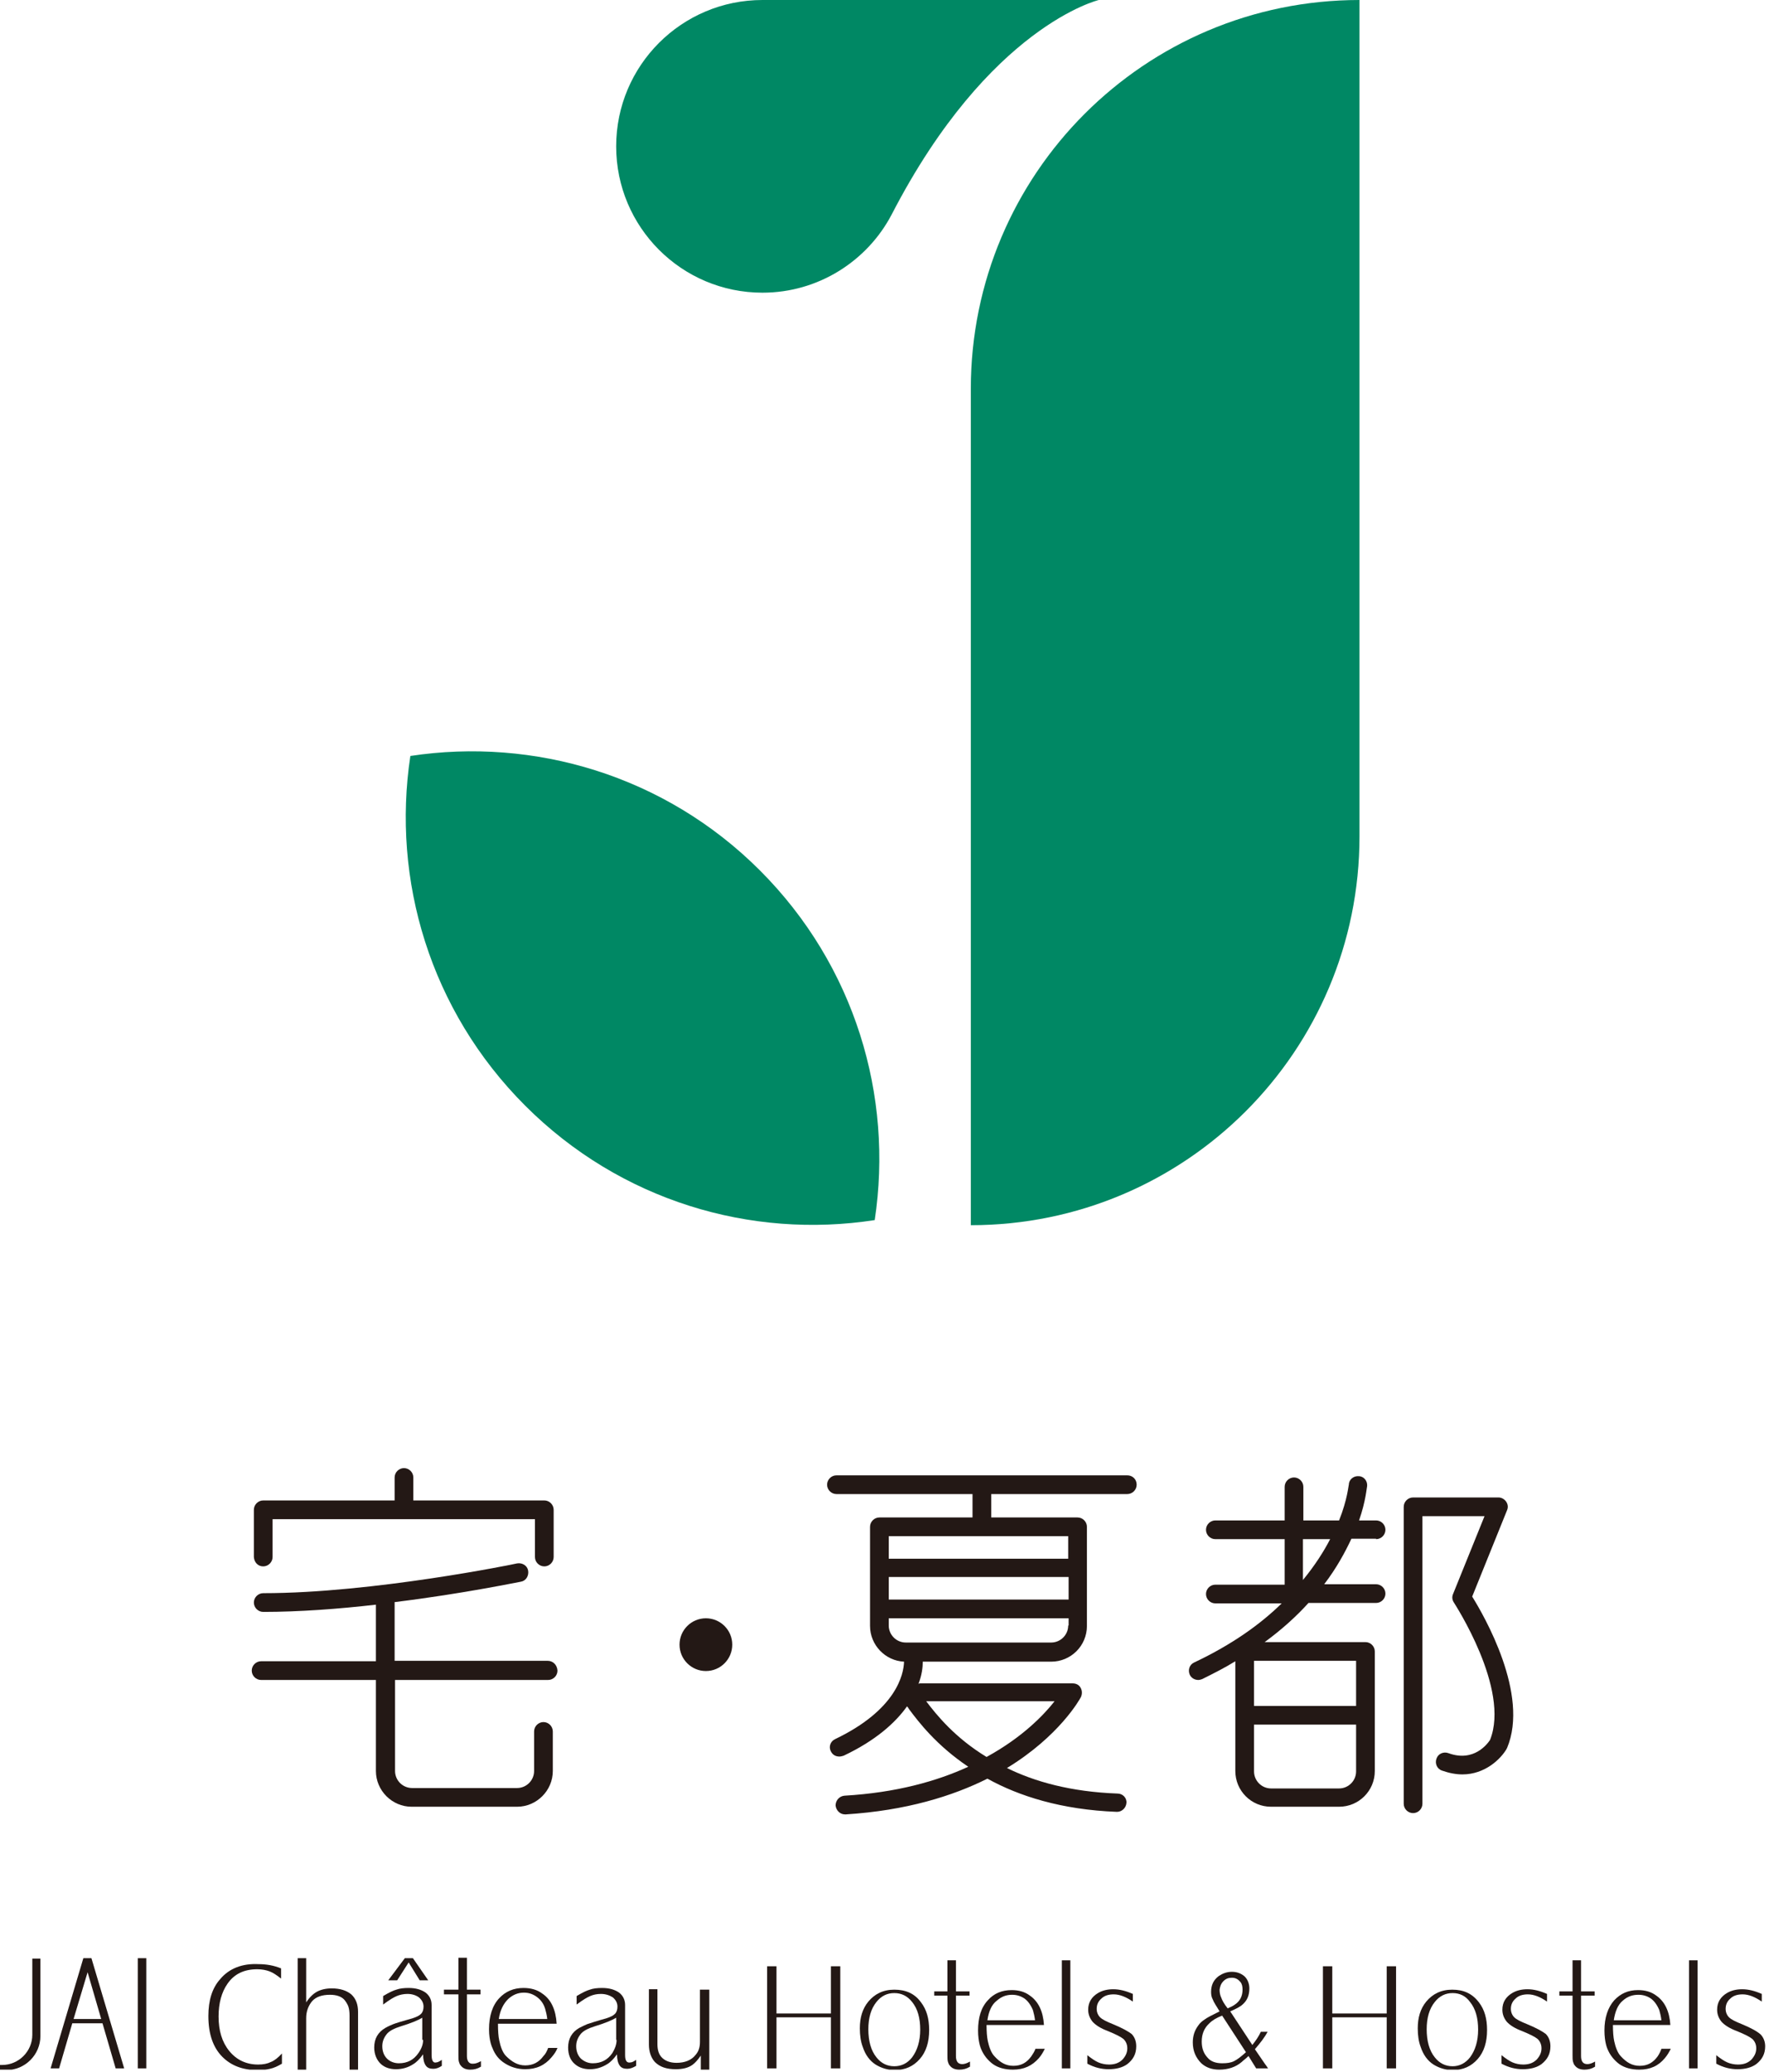 <svg width="416" height="487" viewBox="0 0 416 487" fill="none" xmlns="http://www.w3.org/2000/svg">
<g clip-path="url(#clip0_1_37)">
<path d="M265.1 346.8H196.7C195.5 346.8 194.5 347.8 194.5 349C194.5 350.2 195.5 351.2 196.7 351.2H228.7V356.7H206.8C205.6 356.7 204.6 357.7 204.6 358.9V382.2C204.6 386.7 208.2 390.4 212.6 390.6C212.5 393.6 210.8 401.9 196.4 408.8C195.3 409.3 194.8 410.6 195.4 411.7C195.8 412.5 196.5 412.9 197.4 412.9C197.7 412.9 198.1 412.8 198.4 412.7C206 409.1 210.6 404.9 213.3 401.1C213.5 401.3 213.6 401.5 213.8 401.8C215.9 404.6 220.1 410.2 227.7 415.3C220.3 418.7 210.7 421.4 198.6 422.1C197.4 422.2 196.5 423.2 196.5 424.4C196.6 425.5 197.5 426.5 198.7 426.5H198.9C213.1 425.6 224 422.2 232.2 418.1C239.6 422.2 249.6 425.4 262.6 425.9C262.7 425.9 262.7 425.9 262.7 425.9C263.8 425.9 264.8 425 264.9 423.8C265 422.6 264 421.6 262.8 421.6C251.8 421.2 243.3 418.8 236.8 415.6C249.1 408.1 253.9 399.5 254.2 398.9C254.5 398.2 254.5 397.4 254.1 396.7C253.7 396 253 395.7 252.2 395.7H216.4C216.3 395.7 216.2 395.7 216 395.8C216.8 393.7 217 391.9 217 390.6H247.2C251.8 390.6 255.6 386.9 255.6 382.2V358.9C255.6 357.7 254.6 356.7 253.4 356.7H233.1V351.2H265.1C266.3 351.2 267.3 350.2 267.3 349C267.3 347.7 266.3 346.8 265.1 346.8ZM248 399.9C245.4 403.2 240.4 408.4 232 413C224.6 408.5 220.3 403.2 217.8 399.9H248ZM251.2 382.1C251.2 384.3 249.4 386.1 247.2 386.1H213C210.8 386.1 209 384.3 209 382.1V380.4H251.3V382.1H251.2ZM251.2 376H209V370.7H251.3V376H251.2ZM251.2 361.1V366.4H209V361.1H251.2Z" fill="#231815"/>
<path d="M323.6 361.8C324.8 361.8 325.8 360.8 325.8 359.6C325.8 358.4 324.8 357.4 323.6 357.4H319.6C321.2 352.8 321.4 349.6 321.5 349.3C321.6 348.1 320.7 347 319.5 347C318.3 346.9 317.2 347.8 317.2 349C317.1 349.1 316.9 352.4 314.9 357.4H306.5V349.5C306.5 348.3 305.5 347.3 304.3 347.3C303.1 347.3 302.1 348.3 302.1 349.5V357.4H285.8C284.6 357.4 283.6 358.4 283.6 359.6C283.6 360.8 284.6 361.8 285.8 361.8H302.1V372.5H285.8C284.6 372.5 283.6 373.5 283.6 374.7C283.6 375.9 284.6 376.9 285.8 376.9H301.4C296.4 381.8 289.7 386.6 280.8 390.8C279.7 391.3 279.3 392.6 279.8 393.7C280.2 394.5 281 394.9 281.8 394.9C282.1 394.9 282.4 394.8 282.7 394.7C285.5 393.3 288.1 392 290.5 390.5V416.3C290.5 420.9 294.2 424.7 298.9 424.7H314.9C319.5 424.7 323.3 421 323.3 416.3V388.2C323.3 387 322.3 386 321.1 386H297.4C301.5 383 304.9 379.9 307.7 376.8H323.6C324.8 376.8 325.8 375.8 325.8 374.6C325.8 373.4 324.8 372.4 323.6 372.4H311.4C314.3 368.6 316.3 364.9 317.8 361.7H323.6V361.8ZM318.9 416.4C318.9 418.6 317.1 420.4 314.9 420.4H298.9C296.7 420.4 294.9 418.6 294.9 416.4V405.4H318.9V416.4ZM318.9 390.4V401H294.9V390.4H318.9ZM306.4 371.4V361.8H312.8C311.3 364.7 309.2 368 306.4 371.4Z" fill="#231815"/>
<path d="M346.2 375.3L354.4 355C354.7 354.3 354.6 353.6 354.2 353C353.8 352.4 353.1 352 352.4 352H332.3C331.1 352 330.1 353 330.1 354.2V354.3V354.4V424C330.1 425.2 331.1 426.2 332.3 426.2C333.5 426.2 334.5 425.2 334.5 424V356.4H349.1L341.7 374.7C341.4 375.4 341.5 376.1 341.9 376.7C342 376.9 355.2 397 350.4 409C349.8 409.9 346.6 414.3 340.6 412.1C339.5 411.7 338.2 412.2 337.8 413.4C337.4 414.5 337.9 415.8 339.1 416.2C340.8 416.8 342.4 417.1 343.9 417.1C349.2 417.1 352.9 413.5 354.3 411.1C354.3 411 354.4 410.9 354.4 410.9C359.7 398.3 349 379.8 346.2 375.3Z" fill="#231815"/>
<path d="M128.8 390.4H92.8V376.6C109.1 374.6 122.3 371.8 122.5 371.8C123.7 371.6 124.4 370.4 124.2 369.2C124 368 122.8 367.3 121.6 367.5C121.3 367.6 87.7 374.5 61.9 374.5C60.7 374.5 59.7 375.5 59.7 376.7C59.7 377.9 60.7 378.9 61.9 378.9C70.4 378.9 79.7 378.2 88.4 377.2V390.5H61.4C60.2 390.5 59.2 391.5 59.2 392.7C59.2 393.9 60.2 394.9 61.4 394.9H88.4V416.3C88.4 420.9 92.2 424.7 96.8 424.7H121.6C126.2 424.7 130 420.9 130 416.3V407C130 405.8 129 404.8 127.8 404.8C126.6 404.8 125.6 405.8 125.6 407V416.3C125.6 418.5 123.8 420.3 121.6 420.3H96.9C94.7 420.3 92.9 418.5 92.9 416.3V394.9H128.9C130.1 394.9 131.1 393.9 131.1 392.7C131 391.3 130 390.4 128.8 390.4Z" fill="#231815"/>
<path d="M61.9 368.2C63.1 368.2 64.1 367.2 64.1 366V357.1H125.8V366C125.8 367.2 126.8 368.2 128 368.2C129.2 368.2 130.2 367.2 130.2 366V354.9C130.2 353.7 129.2 352.7 128 352.7H97.2V347.3C97.2 346.1 96.2 345.1 95 345.1C93.8 345.1 92.8 346.1 92.8 347.3V352.7H61.9C60.7 352.7 59.7 353.7 59.7 354.9V366C59.8 367.3 60.7 368.2 61.9 368.2Z" fill="#231815"/>
<path d="M166 392.8C169.424 392.8 172.2 390.024 172.2 386.6C172.2 383.176 169.424 380.4 166 380.4C162.576 380.4 159.8 383.176 159.8 386.6C159.8 390.024 162.576 392.8 166 392.8Z" fill="#231815"/>
<path d="M78 467.4C76.6 467.4 75.4 467.7 74.5 468.2C73.6 468.7 72.7 469.6 72 470.7V460.3H70V486.5H72V474.4C72 472.8 72.5 471.5 73.4 470.4C74.3 469.4 75.7 468.9 77.6 468.9C79.1 468.9 80.3 469.3 81 470.1C81.4 470.6 81.7 471.1 81.9 471.6C82.1 472.2 82.2 472.9 82.2 473.8V476.8V486.5H84.2V476.8V474.4V472.9C84.2 471.2 83.7 469.8 82.6 468.8C81.5 467.9 80 467.4 78 467.4Z" fill="#231815"/>
<path d="M109.8 483.3V468.8H112.8H113V467.7H112.8H109.8V460.2H107.8V467.7H104.6H104.4V468.8H104.6H107.8V483C107.8 483.7 107.8 484.2 107.9 484.6C108 484.9 108.1 485.3 108.4 485.6C108.9 486.2 109.6 486.5 110.6 486.5C111.5 486.5 112.3 486.3 113.1 485.8V484.5C112.4 484.9 111.8 485.1 111.3 485.1C110.3 485.2 109.8 484.5 109.8 483.3Z" fill="#231815"/>
<path d="M164.6 467.7V480C164.6 481.2 164.3 482.2 163.6 483C162.6 484.3 161 484.9 159.1 484.9C157.5 484.9 156.3 484.4 155.5 483.5C154.9 482.8 154.6 481.8 154.6 480.5V467.6H152.6V480.6C152.6 482.3 153.1 483.7 154 484.7C155.2 485.9 156.8 486.4 158.9 486.4C160.5 486.4 161.8 486.1 162.8 485.4C163.5 484.9 164.1 484.2 164.8 483.2V486.5H166.8C166.8 485.1 166.8 467.7 166.8 467.7H164.6Z" fill="#231815"/>
<path d="M96.1 461.3L98.7 465.5H100.7L97.1 460.3H95.2L91.3 465.5H93.4L96.1 461.3Z" fill="#231815"/>
<path d="M51.8 465.2C49.9 467.3 49 470.2 49 473.9C49 478.1 50.1 481.3 52.3 483.5C54.3 485.5 57 486.6 60.5 486.6C61.7 486.6 62.7 486.5 63.5 486.3C64.4 486.1 65.3 485.7 66.3 485.1V482.7C65.4 483.7 64.5 484.4 63.7 484.7C62.9 485.1 61.9 485.3 60.7 485.3C57.9 485.3 55.6 484.2 53.9 482.1C52.2 480 51.4 477.3 51.4 474C51.4 470.9 52.1 468.3 53.5 466.3C55.1 464 57.4 462.9 60.5 462.9C61.6 462.9 62.6 463.1 63.4 463.4C64.2 463.7 65.1 464.3 66.1 465.1V462.7C64.4 462 62.6 461.7 60.8 461.7C57 461.5 53.9 462.7 51.8 465.2Z" fill="#231815"/>
<path d="M127.8 483.3C126.7 484.8 125.3 485.5 123.5 485.5C121.7 485.5 120.3 484.6 119 483.3C118.2 482.5 117.7 481.1 117.4 479.6C117.2 478.7 117.1 477.4 117.1 475.7H130.9C130.7 472.4 129.6 470 127.5 468.6C126.3 467.7 124.8 467.3 123.1 467.3C120.8 467.3 118.9 468.1 117.4 469.7C115.8 471.4 115 473.9 115 477C115 479.9 115.8 481.4 115.8 481.4C116.4 483 117.4 484.2 118.7 485C120.1 485.9 121.7 486.4 123.5 486.4C126.1 486.4 128.1 485.5 129.7 483.6C130.3 482.9 130.8 482.2 131.1 481.4H128.9C128.6 482.2 128.3 482.8 127.8 483.3ZM119.5 469.9C120.6 468.9 121.8 468.4 123.2 468.4C124.3 468.4 125.2 468.7 126.1 469.3C127.1 470 127.8 470.9 128.2 472.2C128.4 472.9 128.6 473.7 128.7 474.6H117.3C117.6 472.5 118.4 471 119.5 469.9Z" fill="#231815"/>
<path d="M101.5 483.1V471.3C101.5 470.1 101 469.1 100.1 468.4C99.1 467.7 97.8 467.3 96.1 467.3C95 467.3 94 467.4 93.2 467.7C92.5 467.9 91.6 468.3 90.1 469.2V471.2C91.7 470 92.6 469.5 93.3 469.2C94 468.9 94.9 468.7 95.8 468.7C96.9 468.7 97.8 469 98.5 469.5C99.2 470.1 99.6 470.8 99.6 471.7C99.6 472.4 99.4 473 99 473.4C98.6 473.8 98 474.1 97.1 474.4C94.6 475.1 93 475.6 92.5 475.8C92 476 91.3 476.3 90.6 476.7C88.9 477.7 88 479.2 88 481.3C88 482.9 88.6 484.3 89.6 485.2C90.5 486 91.7 486.4 93.1 486.4C94.6 486.4 96 486 97.2 485.2C97.9 484.8 98.7 484 99.5 482.9C99.5 484.1 99.7 484.9 100.1 485.5C100.5 486.1 101.1 486.3 101.9 486.3C102.5 486.3 103.2 486.1 103.9 485.6V484.2C103.3 484.6 102.9 484.8 102.6 484.8C101.9 485 101.5 484.4 101.5 483.1ZM99.5 479.5C99.5 480.6 99.1 481.6 98.4 482.6C97.3 484.2 95.8 485 93.8 485C92.7 485 91.7 484.6 91 483.9C90.3 483.2 89.9 482.2 89.9 481C89.9 480 90.2 479.1 90.9 478.2C91.5 477.4 92.7 476.8 94.3 476.3C96.6 475.6 98.3 474.9 99.3 474.3V479.5H99.5Z" fill="#231815"/>
<path d="M147 483.1V471.3C147 470.1 146.5 469.1 145.6 468.4C144.6 467.7 143.3 467.3 141.6 467.3C140.5 467.3 139.5 467.4 138.7 467.7C138 467.9 137.1 468.3 135.6 469.2V471.2C137.2 470 138.1 469.5 138.8 469.2C139.5 468.9 140.3 468.7 141.3 468.7C142.4 468.7 143.3 469 144.1 469.5C144.8 470.1 145.2 470.8 145.2 471.7C145.2 472.4 145 473 144.6 473.4C144.2 473.8 143.6 474.1 142.7 474.4C140.2 475.1 138.7 475.6 138.1 475.8C137.6 476 137 476.3 136.2 476.7C134.5 477.7 133.6 479.2 133.6 481.3C133.6 482.9 134.1 484.3 135.2 485.2C136.1 486 137.3 486.4 138.7 486.4C140.2 486.4 141.5 486 142.8 485.2C143.5 484.8 144.3 484 145.1 482.9C145.1 484.1 145.3 484.9 145.7 485.5C146.1 486.1 146.7 486.3 147.5 486.3C148.1 486.3 148.8 486.1 149.6 485.6V484.2C149 484.6 148.6 484.8 148.3 484.8C147.4 485 147 484.4 147 483.1ZM145 479.5C145 480.6 144.6 481.6 144 482.6C142.9 484.2 141.4 485 139.4 485C138.3 485 137.4 484.6 136.6 483.9C135.9 483.2 135.5 482.2 135.5 481C135.5 480 135.8 479.1 136.5 478.2C137.1 477.4 138.3 476.8 139.9 476.3C142.2 475.6 143.9 474.9 144.9 474.3V479.5H145Z" fill="#231815"/>
<path d="M224.8 483.3V469.1H228V468.1H224.8V460.8H222.8V468.1H219.7V469.1H222.8V483C222.8 483.7 222.8 484.2 222.9 484.6C223 484.9 223.1 485.3 223.4 485.6C223.9 486.2 224.6 486.5 225.6 486.5C226.5 486.5 227.3 486.3 228.1 485.8V484.6C227.4 485 226.8 485.2 226.3 485.2C225.3 485.2 224.8 484.6 224.8 483.3Z" fill="#231815"/>
<path d="M242.5 483.4C241.4 484.9 240.1 485.6 238.3 485.6C236.5 485.6 235.2 484.8 233.9 483.4C233.1 482.6 232.6 481.2 232.3 479.8C232.1 478.9 232 477.6 232 476H245.5C245.3 472.8 244.2 470.5 242.2 469.1C241 468.2 239.6 467.8 237.9 467.8C235.6 467.8 233.7 468.6 232.3 470.2C230.7 471.9 230 474.3 230 477.3C230 480.1 230.7 481.6 230.7 481.6C231.3 483.1 232.3 484.3 233.5 485.2C234.8 486.1 236.4 486.5 238.2 486.5C240.8 486.5 242.7 485.6 244.3 483.8C244.9 483.1 245.3 482.4 245.7 481.6H243.5C243.3 482.2 242.9 482.8 242.5 483.4ZM234.4 470.3C235.5 469.3 236.7 468.9 238 468.9C239.1 468.9 240 469.2 240.8 469.7C241.7 470.3 242.4 471.3 242.9 472.5C243.1 473.2 243.3 474 243.4 474.9H232.2C232.5 472.8 233.2 471.2 234.4 470.3Z" fill="#231815"/>
<path d="M210.3 467.7C207.7 467.7 205.7 468.7 204.2 470.5C202.8 472.2 202.2 474.3 202.2 476.8C202.2 478.4 202.4 479.9 202.9 481.2C203.5 483 204.5 484.4 205.9 485.3C207.2 486.1 208.7 486.6 210.4 486.6C212.9 486.6 214.8 485.7 216.3 484C217.8 482.3 218.5 480 218.5 477.2C218.5 474.5 217.9 472.4 216.6 470.7C215.1 468.6 213 467.7 210.3 467.7ZM214.5 483.6C213.4 485 212 485.7 210.3 485.7C208.6 485.7 207.2 485 206.1 483.6C204.8 482 204.2 479.7 204.2 477C204.2 474.4 204.8 472.2 206.1 470.6C207.2 469.2 208.6 468.5 210.3 468.5C212 468.5 213.4 469.2 214.5 470.6C215.8 472.2 216.4 474.4 216.4 477.1C216.4 479.8 215.7 482 214.5 483.6Z" fill="#231815"/>
<path d="M195.4 473.3H182.6V462.2H180.4V486.2H182.6V474.2H195.4V486.2H197.6V462.2H195.4V473.3Z" fill="#231815"/>
<path d="M251.7 460.8H249.7V486.2H251.7V460.8Z" fill="#231815"/>
<path d="M261.7 475.8C260.2 475.2 259.2 474.7 258.7 474.2C258.2 473.7 257.9 473 257.9 472.2C257.9 471.2 258.3 470.4 259 469.8C259.7 469.1 260.7 468.8 261.9 468.8C263.3 468.8 264.8 469.4 266.4 470.5V468.7C264.8 468 263.3 467.6 261.8 467.6C260.4 467.6 259.2 467.9 258.2 468.5C256.7 469.4 255.9 470.7 255.9 472.4C255.9 473.4 256.2 474.3 256.9 475.2C257.6 476 258.8 476.8 260.7 477.5C262.4 478.2 263.6 478.8 264.2 479.3C264.8 479.9 265.1 480.6 265.1 481.5C265.1 482.5 264.7 483.3 264 484.1C263.2 484.9 262.2 485.3 260.8 485.3C259.9 485.3 259 485.1 258.3 484.8C257.6 484.5 256.7 483.9 255.7 483.1V485.1C257.4 486 259 486.4 260.7 486.4C262.5 486.4 264 486 265.1 485.2C266.5 484.1 267.2 482.8 267.2 481C267.2 479.8 266.8 478.8 266.1 478.1C265.3 477.5 263.9 476.7 261.7 475.8Z" fill="#231815"/>
<path d="M371.8 483.3V469.1H375V468.1H371.8V460.8H369.8V468.1H366.7V469.1H369.8V483C369.8 483.7 369.8 484.2 369.9 484.6C370 484.9 370.1 485.3 370.4 485.6C370.9 486.2 371.6 486.5 372.6 486.5C373.5 486.5 374.3 486.3 375.1 485.8V484.6C374.4 485 373.8 485.2 373.3 485.2C372.3 485.2 371.8 484.6 371.8 483.3Z" fill="#231815"/>
<path d="M389.8 483.4C388.7 484.9 387.4 485.6 385.6 485.6C383.8 485.6 382.5 484.8 381.2 483.4C380.4 482.6 379.9 481.2 379.6 479.8C379.4 478.9 379.3 477.6 379.3 476H392.8C392.6 472.8 391.5 470.5 389.5 469.1C388.3 468.2 386.9 467.8 385.2 467.8C382.9 467.8 381.1 468.6 379.6 470.2C378.1 471.9 377.3 474.3 377.3 477.3C377.3 480.1 378 481.6 378 481.6C378.6 483.1 379.6 484.3 380.8 485.2C382.1 486.1 383.7 486.5 385.5 486.5C388.1 486.5 390 485.6 391.5 483.8C392.1 483.1 392.5 482.4 392.9 481.6H390.7C390.5 482.2 390.2 482.8 389.8 483.4ZM381.6 470.3C382.7 469.3 383.9 468.9 385.3 468.9C386.4 468.9 387.3 469.2 388.1 469.7C389 470.3 389.7 471.3 390.2 472.5C390.4 473.2 390.6 474 390.7 474.9H379.5C379.8 472.8 380.5 471.2 381.6 470.3Z" fill="#231815"/>
<path d="M341.5 467.7C338.9 467.7 336.9 468.7 335.4 470.5C334 472.2 333.4 474.3 333.4 476.8C333.4 478.4 333.6 479.9 334.1 481.2C334.7 483 335.7 484.4 337.1 485.3C338.4 486.1 339.9 486.6 341.6 486.6C344.1 486.6 346 485.7 347.5 484C349 482.3 349.7 480 349.7 477.2C349.7 474.5 349.1 472.4 347.8 470.7C346.2 468.6 344.2 467.7 341.5 467.7ZM345.7 483.6C344.6 485 343.2 485.7 341.6 485.7C339.9 485.7 338.5 485 337.4 483.6C336.1 482 335.5 479.7 335.5 477C335.5 474.4 336.1 472.2 337.4 470.6C338.5 469.2 339.9 468.5 341.6 468.5C343.3 468.5 344.7 469.2 345.7 470.6C347 472.2 347.6 474.4 347.6 477.1C347.6 479.8 346.9 482 345.7 483.6Z" fill="#231815"/>
<path d="M326.1 473.3H313.3V462.2H311.1V486.2H313.3V474.2H326.1V486.2H328.3V462.2H326.1V473.3Z" fill="#231815"/>
<path d="M399.2 460.8H397.2V486.2H399.2V460.8Z" fill="#231815"/>
<path d="M414 478.2C413.2 477.5 411.8 476.7 409.6 475.8C408.1 475.2 407.1 474.7 406.6 474.2C406.1 473.7 405.8 473 405.8 472.2C405.8 471.2 406.2 470.4 406.9 469.8C407.6 469.1 408.6 468.8 409.8 468.8C411.2 468.8 412.7 469.4 414.3 470.5V468.7C412.7 468 411.2 467.6 409.7 467.6C408.3 467.6 407.1 467.9 406.1 468.5C404.6 469.4 403.8 470.7 403.8 472.4C403.8 473.4 404.1 474.3 404.8 475.2C405.5 476 406.7 476.8 408.6 477.5C410.3 478.2 411.5 478.8 412.1 479.3C412.7 479.9 413 480.6 413 481.5C413 482.5 412.6 483.3 411.9 484.1C411.1 484.9 410.1 485.3 408.7 485.3C407.8 485.3 406.9 485.1 406.2 484.8C405.5 484.5 404.6 483.9 403.6 483.1V485.1C405.3 486 406.9 486.4 408.6 486.4C410.4 486.4 411.9 486 413 485.2C414.4 484.1 415.1 482.8 415.1 481C415.1 479.9 414.7 478.9 414 478.2Z" fill="#231815"/>
<path d="M359.1 475.8C357.6 475.2 356.6 474.7 356.1 474.2C355.6 473.7 355.3 473 355.3 472.2C355.3 471.2 355.7 470.4 356.4 469.8C357.1 469.1 358.1 468.8 359.3 468.8C360.7 468.8 362.2 469.4 363.8 470.5V468.7C362.2 468 360.7 467.6 359.2 467.6C357.8 467.6 356.6 467.9 355.6 468.5C354.1 469.4 353.3 470.7 353.3 472.4C353.3 473.4 353.6 474.3 354.3 475.2C355 476 356.2 476.8 358.1 477.5C359.8 478.2 361 478.8 361.6 479.3C362.2 479.9 362.5 480.6 362.5 481.5C362.5 482.5 362.1 483.3 361.4 484.1C360.6 484.9 359.6 485.3 358.2 485.3C357.3 485.3 356.4 485.1 355.7 484.8C355 484.5 354.1 483.9 353.1 483.1V485.1C354.8 486 356.4 486.4 358.1 486.4C359.9 486.4 361.4 486 362.5 485.2C363.9 484.1 364.6 482.8 364.6 481C364.6 479.8 364.2 478.8 363.5 478.1C362.7 477.5 361.3 476.7 359.1 475.8Z" fill="#231815"/>
<path d="M295.1 481.7C296.4 480.2 297.4 478.9 298.1 477.6H296.5C296 478.7 295.3 479.7 294.5 480.7L289.3 472.8C290.7 472.2 291.7 471.7 292.3 471.1C293.3 470.2 293.8 469 293.8 467.4C293.8 466.3 293.4 465.3 292.7 464.6C291.9 463.9 290.9 463.5 289.7 463.5C288.5 463.5 287.5 463.9 286.6 464.5C285.4 465.4 284.8 466.6 284.8 468.2C284.8 468.9 284.9 469.5 285.2 470C285.4 470.6 286 471.5 286.8 472.8C285 473.7 283.8 474.3 283.3 474.7C282.7 475.1 282.2 475.5 281.8 476.1C280.9 477.3 280.5 478.6 280.5 480.1C280.5 482.1 281.2 483.7 282.5 485C283.6 486 285 486.5 286.7 486.5C288.8 486.5 290.6 485.9 292 484.7C292.4 484.3 293 483.9 293.6 483.3L295.4 486.2H298.2C298.1 486.1 297.9 485.7 297.5 485.2L295.1 481.7ZM287.7 465.7C288.3 465.1 288.9 464.9 289.7 464.9C290.6 464.9 291.2 465.3 291.7 465.9C292.1 466.4 292.2 467 292.2 467.7C292.2 469.2 291.6 470.4 290.4 471.2C290 471.5 289.4 471.8 288.7 472.1C287.9 471.1 287.4 470.2 287.2 469.6C286.9 469 286.8 468.3 286.8 467.7C286.9 467 287.1 466.3 287.7 465.7ZM290.2 484.5C289.4 484.9 288.5 485 287.4 485C285.9 485 284.7 484.6 283.9 483.6C283 482.6 282.6 481.4 282.6 479.9C282.6 478.1 283.2 476.7 284.4 475.6C285.1 474.9 286.1 474.3 287.4 473.8L293 482.4C291.9 483.4 291 484.1 290.2 484.5Z" fill="#231815"/>
<path d="M7.6 478.3C7.6 482.2 4.4 485.4 0.5 485.4H0V486.6H1.5C5.9 486.6 9.5 483 9.5 478.6V460.4H7.6V478.3Z" fill="#231815"/>
<path d="M34.4 460.3H32.4V486.2H34.4V460.3Z" fill="#231815"/>
<path d="M19.6 460.3L11.9 486.2H13.9L17 475.6H24.1L27.2 486.2H29.2L21.5 460.3H19.6ZM23.8 474.6H17.3L20.6 463.6L23.8 474.6Z" fill="#231815"/>
<path d="M319.7 0C269.2 0 228.3 40.9 228.3 91.4V288C278.8 288 319.7 247.1 319.7 196.6V0Z" fill="#008864"/>
<path d="M96.5 177.7C92.1 206.8 101.1 237.5 123.5 259.9C145.9 282.3 176.6 291.3 205.7 286.8C210.1 257.7 201.1 227 178.7 204.6C156.3 182.2 125.5 173.3 96.5 177.7Z" fill="#008864"/>
<path d="M258.4 0H179.3C160.3 0 144.9 15.4 144.9 34.4C144.9 53.4 160.3 68.8 179.3 68.8C192.5 68.8 204 61.3 209.7 50.4C232.6 6.1 258.4 0 258.4 0Z" fill="#008864"/>
</g>
<defs>
<clipPath id="clip0_1_37">
<rect width="415.1" height="486.5" fill="white"/>
</clipPath>
</defs>
</svg>
